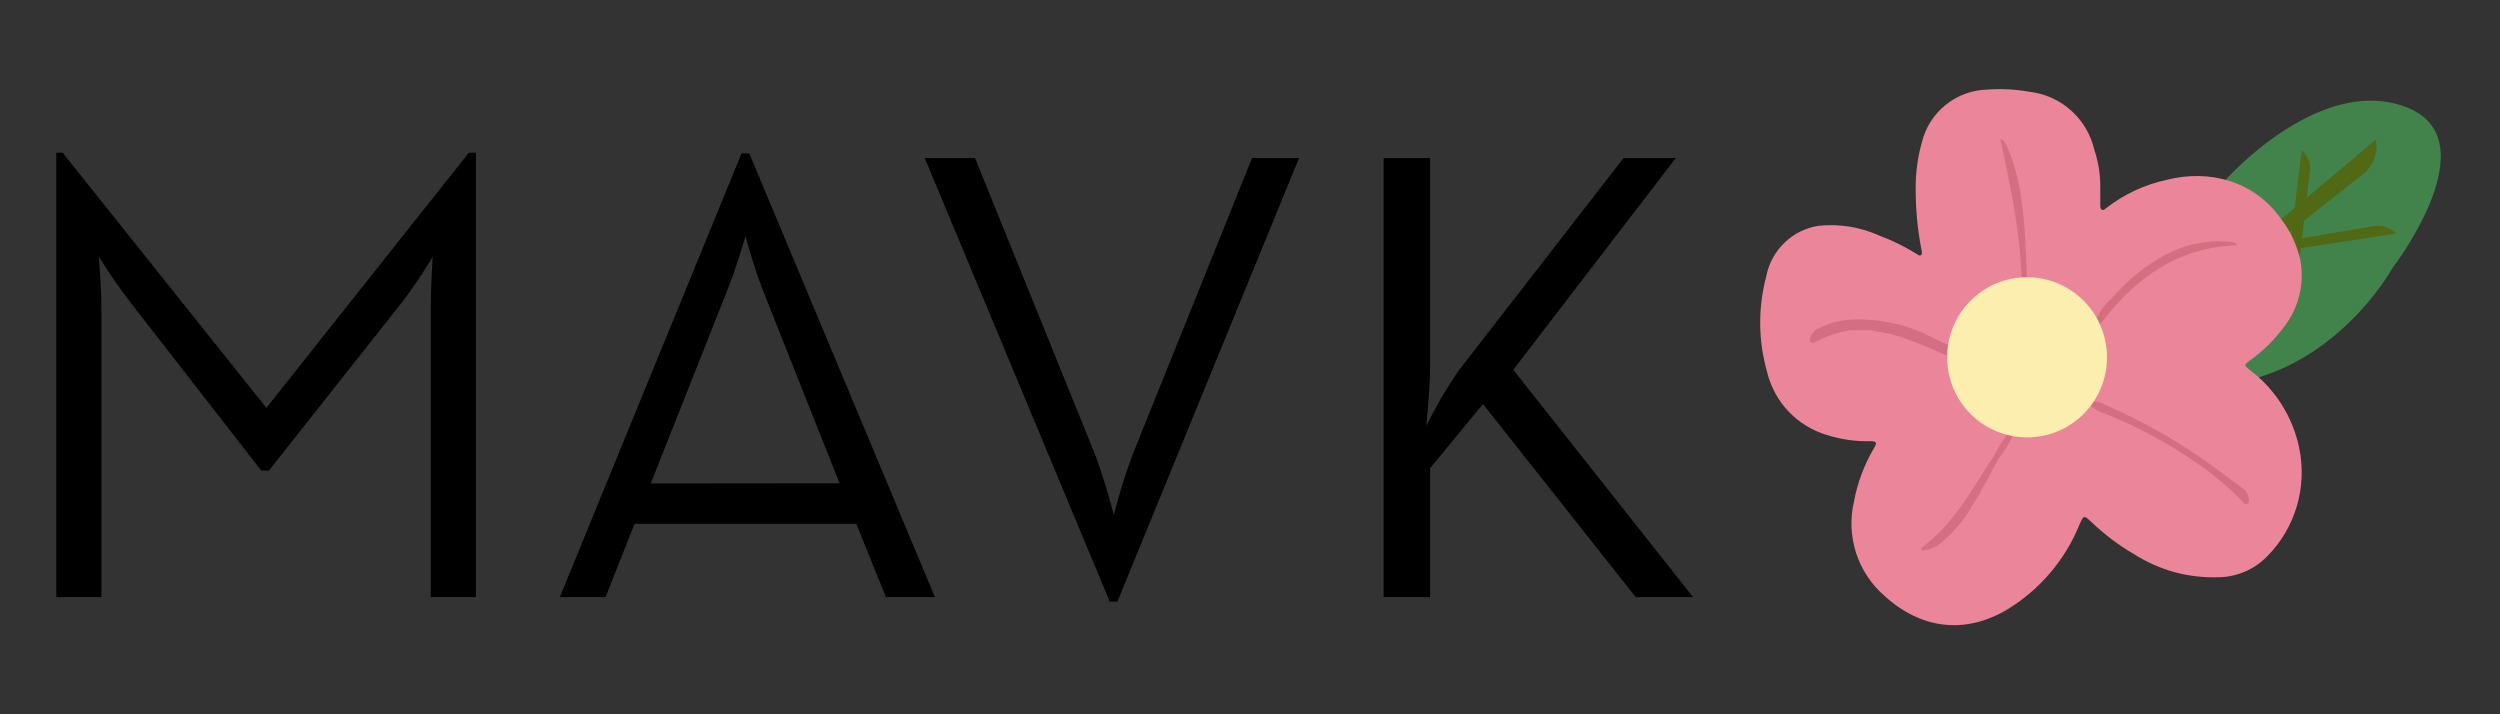 <svg version="1.0" preserveAspectRatio="xMidYMid meet" height="80" viewBox="0 0 210 60" zoomAndPan="magnify" width="280" xmlns:xlink="http://www.w3.org/1999/xlink" xmlns="http://www.w3.org/2000/svg"><rect x="0" y="0" width="210" height="60" fill="#333333" stroke="none"/><defs><clipPath id="8a9b85d22d"><path clip-rule="nonzero" d="M 147 7.516 L 194 7.516 L 194 52.516 L 147 52.516 Z M 147 7.516"></path></clipPath></defs><path fill-rule="nonzero" fill-opacity="1" d="M 4.73 12.832 L 5.266 12.832 L 22.375 34.262 L 39.379 12.832 L 39.977 12.832 L 39.977 50.16 L 36.184 50.16 L 36.184 25.805 C 36.184 24.117 36.344 21.57 36.344 21.57 C 35.555 22.906 34.688 24.188 33.746 25.418 L 22.59 39.527 L 21.945 39.527 L 10.953 25.395 C 10 24.16 9.117 22.879 8.301 21.547 C 8.301 21.547 8.516 24.094 8.516 25.781 L 8.516 50.16 L 4.73 50.16 Z M 4.73 12.832" fill="#000000"></path><path fill-rule="nonzero" fill-opacity="1" d="M 62.289 12.887 L 62.941 12.887 L 78.535 50.16 L 74.418 50.16 L 71.93 44 L 53.305 44 L 50.863 50.16 L 47.023 50.16 Z M 70.523 40.598 L 64.023 24.227 C 63.48 22.785 63.016 21.32 62.625 19.832 C 62.625 19.832 61.855 22.492 61.156 24.227 L 54.66 40.613 Z M 70.523 40.598" fill="#000000"></path><path fill-rule="nonzero" fill-opacity="1" d="M 77.676 13.273 L 81.902 13.273 L 92.027 38.281 C 92.625 39.918 93.137 41.582 93.562 43.27 C 93.984 41.578 94.496 39.918 95.102 38.281 L 105.172 13.273 L 109.121 13.273 L 93.863 50.535 L 93.219 50.535 Z M 77.676 13.273" fill="#000000"></path><path fill-rule="nonzero" fill-opacity="1" d="M 122.457 31.223 L 136.379 13.273 L 140.766 13.273 L 127.113 31.062 L 142.219 50.16 L 137.402 50.16 L 124.57 33.941 L 120.129 39.328 L 120.129 50.16 L 116.227 50.16 L 116.227 13.273 L 120.129 13.273 L 120.129 30.738 C 120.129 32.469 119.914 34.586 119.809 35.781 C 120.586 34.199 121.469 32.68 122.457 31.223 Z M 122.457 31.223" fill="#000000"></path><path fill-rule="nonzero" fill-opacity="1" d="M 200.977 22.5 C 200.977 22.5 195.598 32.34 185.055 32.402 C 185.102 31.859 185.043 31.328 184.879 30.809 C 184.879 30.809 184.012 29.184 185.594 29.137 C 187.176 29.09 188.543 29.281 190.695 28.035 C 195.129 23.258 190.512 15.566 188.391 16.043 C 188.066 16.113 187.758 16.074 187.461 15.93 C 187.164 15.789 186.941 15.57 186.793 15.273 C 186.793 15.273 194.652 6.281 202.004 8.953 C 209.355 11.625 200.977 22.5 200.977 22.5 Z M 200.977 22.5" fill="#42834c"></path><path fill-rule="nonzero" fill-opacity="1" d="M 199.57 11.719 L 191.227 18.746 L 191.754 19.953 L 198.5 14.621 C 198.934 14.273 199.246 13.844 199.438 13.32 C 199.633 12.801 199.676 12.27 199.57 11.727 Z M 199.57 11.719" fill="#516914"></path><path fill-rule="nonzero" fill-opacity="1" d="M 193.348 12.617 L 192.324 20.871 L 193.207 21.395 L 194.039 14.297 C 194.074 13.977 194.031 13.664 193.906 13.367 C 193.785 13.07 193.598 12.82 193.348 12.617 Z M 193.348 12.617" fill="#516914"></path><path fill-rule="nonzero" fill-opacity="1" d="M 201.305 19.613 C 200.746 19.074 200.086 18.871 199.324 19 L 191.816 20.27 L 192 21.039 Z M 201.305 19.613" fill="#516914"></path><g clip-path="url(#8a9b85d22d)"><path fill-rule="nonzero" fill-opacity="1" d="M 176.422 15.828 C 176.422 16.383 176.422 16.805 176.422 17.238 C 176.422 17.375 176.422 17.551 176.566 17.621 C 176.715 17.691 176.812 17.566 176.914 17.484 C 178.434 16.309 180.129 15.516 182.008 15.105 C 185.539 14.203 189.344 15.18 191.586 18.359 C 192.395 19.402 192.941 20.566 193.23 21.855 C 193.41 22.836 193.383 23.816 193.148 24.785 C 192.91 25.758 192.488 26.637 191.879 27.43 C 191.074 28.527 190.113 29.477 189.004 30.27 C 188.469 30.66 188.477 30.668 189.004 31.094 C 190.059 31.891 190.941 32.848 191.652 33.969 C 192.359 35.086 192.852 36.293 193.125 37.59 C 193.297 38.406 193.367 39.23 193.336 40.066 C 193.305 40.902 193.168 41.723 192.934 42.523 C 192.695 43.324 192.363 44.082 191.938 44.801 C 191.512 45.52 191 46.176 190.41 46.766 C 189.879 47.301 189.266 47.719 188.574 48.016 C 187.879 48.312 187.156 48.473 186.402 48.488 C 183.824 48.57 181.445 47.926 179.266 46.555 C 177.973 45.801 176.785 44.902 175.699 43.871 C 175.039 43.246 175.031 43.262 174.668 44.086 C 174.066 45.559 173.254 46.898 172.223 48.113 C 171.191 49.324 170 50.344 168.645 51.176 C 165.098 53.309 161.379 52.859 158.312 50.066 C 157.754 49.586 157.27 49.035 156.863 48.422 C 156.457 47.805 156.137 47.148 155.91 46.445 C 155.684 45.742 155.555 45.023 155.527 44.285 C 155.496 43.547 155.57 42.816 155.738 42.098 C 156.039 40.516 156.598 39.031 157.414 37.645 C 157.691 37.172 157.637 37.059 157.09 37.059 C 155.836 37.086 154.613 36.91 153.418 36.527 C 152.816 36.344 152.246 36.09 151.711 35.758 C 151.172 35.43 150.688 35.035 150.254 34.582 C 149.816 34.125 149.449 33.621 149.145 33.07 C 148.84 32.516 148.609 31.934 148.457 31.324 C 147.684 28.617 147.656 25.902 148.371 23.18 C 148.477 22.648 148.66 22.145 148.922 21.668 C 149.18 21.191 149.504 20.766 149.895 20.391 C 150.285 20.012 150.723 19.703 151.207 19.461 C 151.691 19.219 152.199 19.055 152.734 18.969 C 154.527 18.785 156.246 19.062 157.891 19.801 C 158.984 20.211 160.023 20.723 161.016 21.34 C 161.117 21.402 161.234 21.523 161.363 21.43 C 161.492 21.34 161.434 21.164 161.41 21.016 C 161.066 19.262 160.906 17.492 160.918 15.703 C 160.918 14.434 161.09 13.188 161.434 11.965 C 161.582 11.348 161.828 10.773 162.164 10.238 C 162.5 9.703 162.914 9.234 163.406 8.832 C 163.895 8.434 164.438 8.121 165.027 7.898 C 165.621 7.676 166.23 7.551 166.863 7.531 C 168.07 7.438 169.27 7.496 170.461 7.707 C 171.109 7.781 171.734 7.949 172.332 8.219 C 172.93 8.484 173.473 8.836 173.961 9.273 C 174.453 9.711 174.863 10.211 175.199 10.773 C 175.531 11.34 175.773 11.941 175.922 12.578 C 176.277 13.633 176.441 14.715 176.422 15.828 Z M 176.422 15.828" fill="#eb8599"></path></g><path fill-rule="nonzero" fill-opacity="1" d="M 162.562 28.477 C 160.402 27.312 158.098 26.766 155.648 26.836 C 154.656 26.879 153.715 27.117 152.82 27.551 C 152.441 27.719 152.184 27.996 152.051 28.391 C 151.988 28.527 152.012 28.648 152.121 28.75 C 152.227 28.824 152.332 28.824 152.438 28.75 C 153.355 28.258 154.328 27.918 155.355 27.734 L 157.238 27.734 C 157.32 27.777 157.41 27.805 157.5 27.828 C 158.531 27.953 159.531 28.211 160.496 28.598 C 161.699 29.035 162.855 29.582 164.027 30.066 C 164.027 29.777 164.027 29.477 164.027 29.184 Z M 162.562 28.477" fill="#d46e82"></path><path fill-rule="nonzero" fill-opacity="1" d="M 175.621 34.109 L 175.859 33.762 C 176.273 33.664 176.629 33.918 176.957 34.062 C 180.266 35.496 183.367 37.293 186.254 39.453 L 188.27 40.938 C 188.602 41.145 188.812 41.438 188.898 41.824 C 188.898 42.016 188.977 42.207 188.773 42.316 C 188.574 42.422 188.469 42.223 188.359 42.113 C 187.02 40.746 185.547 39.539 183.941 38.496 C 181.746 37.031 179.426 35.801 176.98 34.809 C 176.48 34.672 176.027 34.438 175.621 34.109 Z M 175.621 34.109" fill="#d46f83"></path><path fill-rule="nonzero" fill-opacity="1" d="M 176.051 26.996 C 176.293 26.254 176.715 25.633 177.32 25.141 C 178.469 23.781 179.801 22.645 181.324 21.723 C 183.191 20.59 185.211 20.121 187.383 20.309 C 187.617 20.312 187.801 20.41 187.938 20.602 C 183.004 20.762 179.488 23.262 176.629 26.973 C 176.496 27.098 176.414 27.273 176.207 27.305 Z M 176.051 26.996" fill="#d46f82"></path><path fill-rule="nonzero" fill-opacity="1" d="M 168.645 36.418 C 168.168 37.066 167.75 37.758 167.395 38.48 C 167.293 38.613 167.188 38.734 167.094 38.883 C 165.504 41.438 163.977 44.055 161.523 45.934 C 161.449 45.996 161.355 46.047 161.395 46.156 C 161.434 46.266 161.57 46.258 161.68 46.227 C 162.125 46.156 162.531 45.992 162.898 45.734 C 164.039 44.797 164.98 43.691 165.719 42.414 C 166.488 41.176 167.148 39.867 167.848 38.566 C 168.344 37.957 168.75 37.293 169.07 36.574 Z M 168.645 36.418" fill="#d56f83"></path><path fill-rule="nonzero" fill-opacity="1" d="M 170.273 23.625 L 169.852 23.625 C 169.703 20.738 169.328 17.879 168.73 15.051 C 168.516 13.934 168.27 12.816 168.023 11.648 C 168.477 11.824 168.547 12.219 168.684 12.531 C 169.23 13.859 169.598 15.23 169.785 16.652 C 170.121 18.969 170.184 21.301 170.273 23.625 Z M 170.273 23.625" fill="#d46f82"></path><path fill-rule="nonzero" fill-opacity="1" d="M 176.988 30.016 C 176.988 30.457 176.945 30.895 176.859 31.328 C 176.773 31.762 176.648 32.18 176.477 32.59 C 176.309 32.996 176.102 33.383 175.859 33.754 C 175.613 34.121 175.336 34.461 175.023 34.773 C 174.711 35.082 174.371 35.363 174.004 35.609 C 173.641 35.855 173.25 36.062 172.844 36.23 C 172.438 36.398 172.016 36.527 171.586 36.613 C 171.152 36.699 170.715 36.742 170.273 36.742 C 169.836 36.742 169.398 36.699 168.965 36.613 C 168.531 36.527 168.113 36.398 167.707 36.23 C 167.297 36.062 166.91 35.855 166.543 35.609 C 166.18 35.363 165.84 35.082 165.527 34.773 C 165.215 34.461 164.938 34.121 164.691 33.754 C 164.445 33.383 164.238 32.996 164.07 32.59 C 163.902 32.18 163.773 31.762 163.688 31.328 C 163.602 30.895 163.559 30.457 163.559 30.016 C 163.559 29.574 163.602 29.137 163.688 28.703 C 163.773 28.27 163.902 27.848 164.07 27.441 C 164.238 27.031 164.445 26.645 164.691 26.277 C 164.938 25.91 165.215 25.57 165.527 25.258 C 165.84 24.945 166.18 24.664 166.543 24.422 C 166.91 24.176 167.297 23.969 167.707 23.797 C 168.113 23.629 168.531 23.504 168.965 23.414 C 169.398 23.328 169.836 23.285 170.273 23.285 C 170.715 23.285 171.152 23.328 171.586 23.414 C 172.016 23.504 172.438 23.629 172.844 23.797 C 173.25 23.969 173.641 24.176 174.004 24.422 C 174.371 24.664 174.711 24.945 175.023 25.258 C 175.336 25.57 175.613 25.91 175.859 26.277 C 176.102 26.645 176.309 27.031 176.477 27.441 C 176.648 27.848 176.773 28.27 176.859 28.703 C 176.945 29.137 176.988 29.574 176.988 30.016 Z M 176.988 30.016" fill="#fceeae"></path></svg>